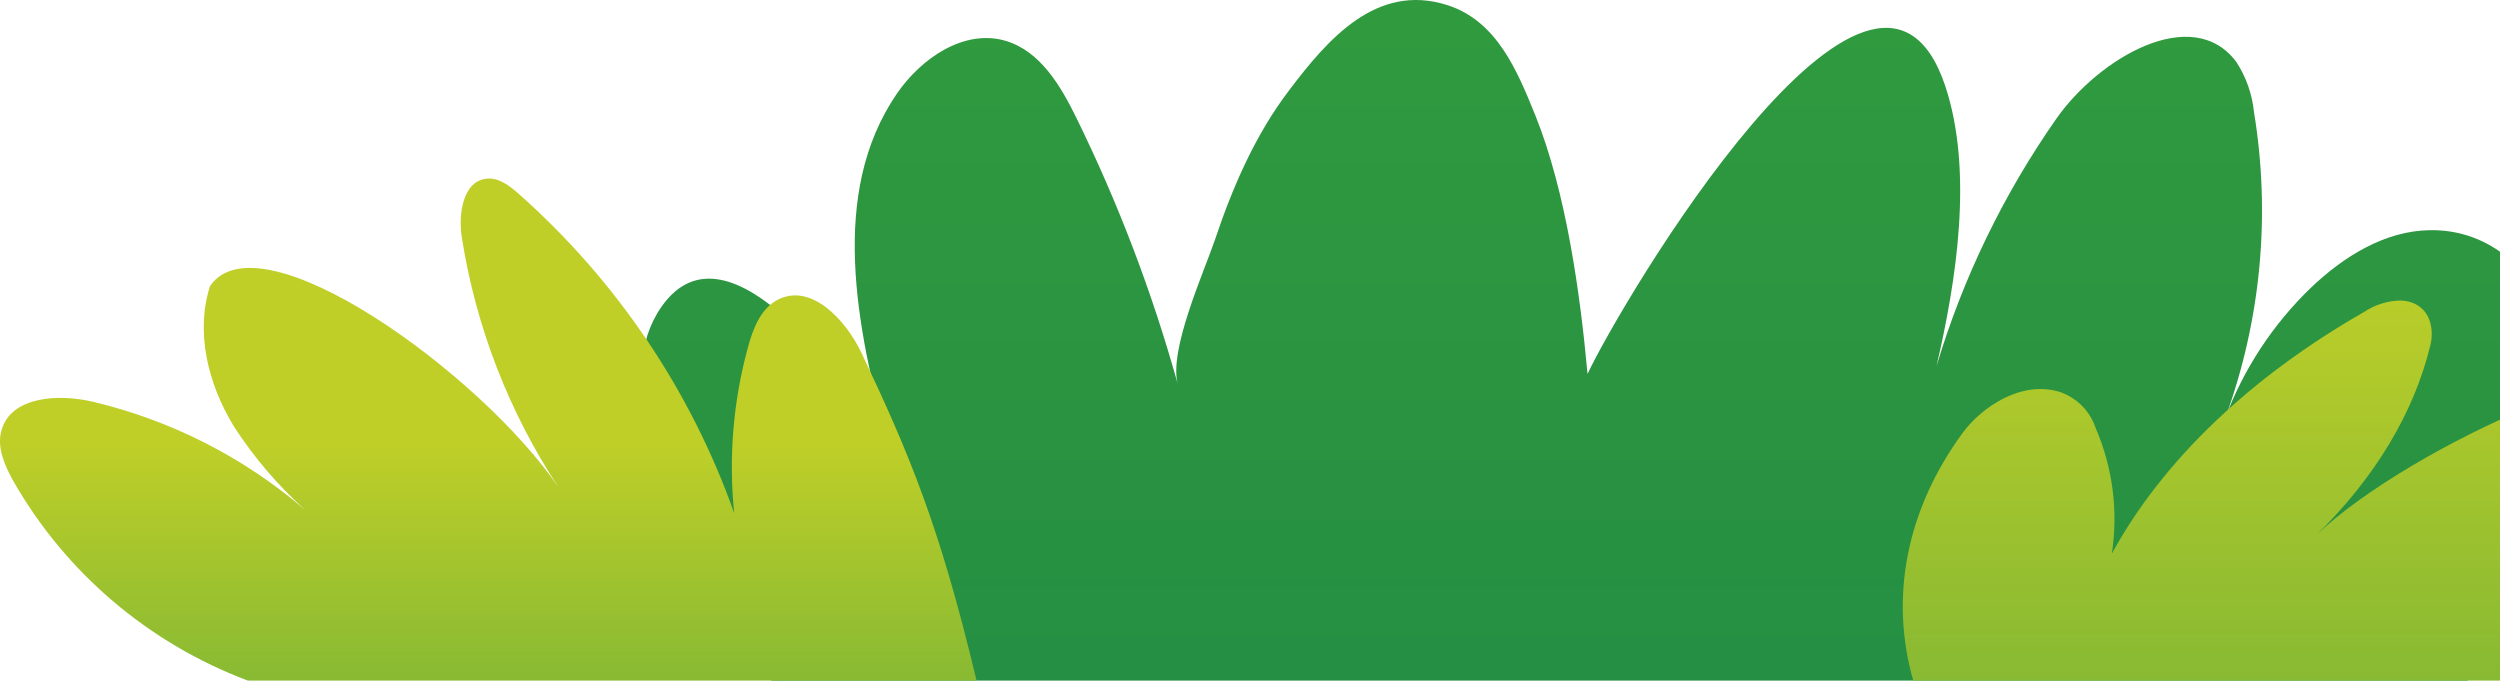 <svg width="191" height="52" viewBox="0 0 191 52" fill="none" xmlns="http://www.w3.org/2000/svg">
<path d="M196.418 37.402C198.406 28.948 194.368 17.444 185.626 17.585C182.178 17.642 179.031 19.614 176.538 21.998C173.656 24.779 171.431 28.16 170.023 31.896C172.743 24.429 173.494 16.397 172.204 8.562C172.067 7.198 171.606 5.886 170.858 4.735C167.49 0.226 160.338 4.458 157.112 9.058C153.062 14.845 149.967 21.236 147.944 27.99C149.472 21.44 150.784 13.059 148.609 6.544C143.19 -9.565 123.798 23.188 121.288 28.57C120.72 22.337 119.635 14.632 117.312 8.843C115.937 5.462 114.387 1.601 110.569 0.389C105.151 -1.341 101.413 3.038 98.511 6.871C95.926 10.252 94.177 14.271 92.831 18.295C91.984 20.792 89.252 26.8 89.991 29.382C88.039 22.356 85.438 15.524 82.22 8.973C81.016 6.521 79.46 3.9 76.824 3.117C73.655 2.193 70.372 4.453 68.514 7.164C63.306 14.784 65.458 24.985 67.804 33.885C65.044 29.697 55.694 16.075 50.542 23.43C46.788 28.801 50.832 36.861 53.15 42.029C54.73 45.542 56.672 48.883 58.943 52H188.5C192.352 47.884 195.077 42.859 196.418 37.402Z" fill="url(#paint0_linear_1202_13818)"/>
<path d="M149.955 33.062C151.369 31.135 154.442 29.004 157.407 29.957C158.033 30.177 158.6 30.535 159.066 31.005C159.531 31.474 159.883 32.043 160.094 32.668C161.411 35.699 161.844 39.036 161.344 42.3C165.2 35.232 171.903 28.812 180.622 23.83C181.446 23.281 182.412 22.978 183.405 22.956C185.592 23.058 186.029 24.997 185.677 26.389C184.433 31.524 181.451 36.489 177.009 40.835C183.967 34.206 203.819 24.985 208.216 29.173C209.539 31.873 208.363 34.871 206.08 37.289C204.172 39.169 202.026 40.795 199.696 42.125C205.602 38.943 212.031 36.826 218.684 35.875C221.763 35.407 225.994 35.553 226.863 37.509C227.306 38.501 226.596 39.55 225.818 40.451C221.274 45.749 213.612 49.836 204.83 52H146.172C144.349 45.631 145.655 38.918 149.955 33.062Z" fill="url(#paint1_linear_1202_13818)"/>
<path d="M65.828 26.981C64.623 24.439 61.993 21.621 59.46 22.878C58.142 23.537 57.546 25.064 57.16 26.474C56.018 30.614 55.656 34.929 56.092 39.2C52.766 29.817 47.099 21.423 39.62 14.801C38.938 14.203 38.143 13.583 37.24 13.645C35.371 13.775 34.996 16.345 35.286 18.154C36.357 24.961 38.874 31.465 42.67 37.233C36.751 28.508 19.796 16.323 16.042 21.863C14.906 25.425 15.917 29.382 17.865 32.572C19.389 34.933 21.223 37.082 23.318 38.963C18.661 34.957 13.101 32.121 7.107 30.695C4.477 30.075 0.859 30.272 0.115 32.859C-0.26 34.167 0.348 35.548 1.012 36.743C5.009 43.751 11.354 49.15 18.944 52H74.609C71.809 40.254 69.491 34.719 65.828 26.981Z" fill="url(#paint2_linear_1202_13818)"/>
<defs>
<linearGradient id="paint0_linear_1202_13818" x1="113.456" y1="1.313" x2="113.456" y2="50.957" gradientUnits="userSpaceOnUse">
<stop stop-color="#309A3F"/>
<stop offset="1" stop-color="#258F43"/>
</linearGradient>
<linearGradient id="paint1_linear_1202_13818" x1="113.506" y1="90.387" x2="113.506" y2="19.567" gradientUnits="userSpaceOnUse">
<stop offset="0.01" stop-color="#48A13F"/>
<stop offset="1" stop-color="#BFCF28"/>
</linearGradient>
<linearGradient id="paint2_linear_1202_13818" x1="37.314" y1="73.44" x2="37.314" y2="33.885" gradientUnits="userSpaceOnUse">
<stop offset="0.01" stop-color="#48A13F"/>
<stop offset="1" stop-color="#BFCF28"/>
</linearGradient>
</defs>
</svg>
